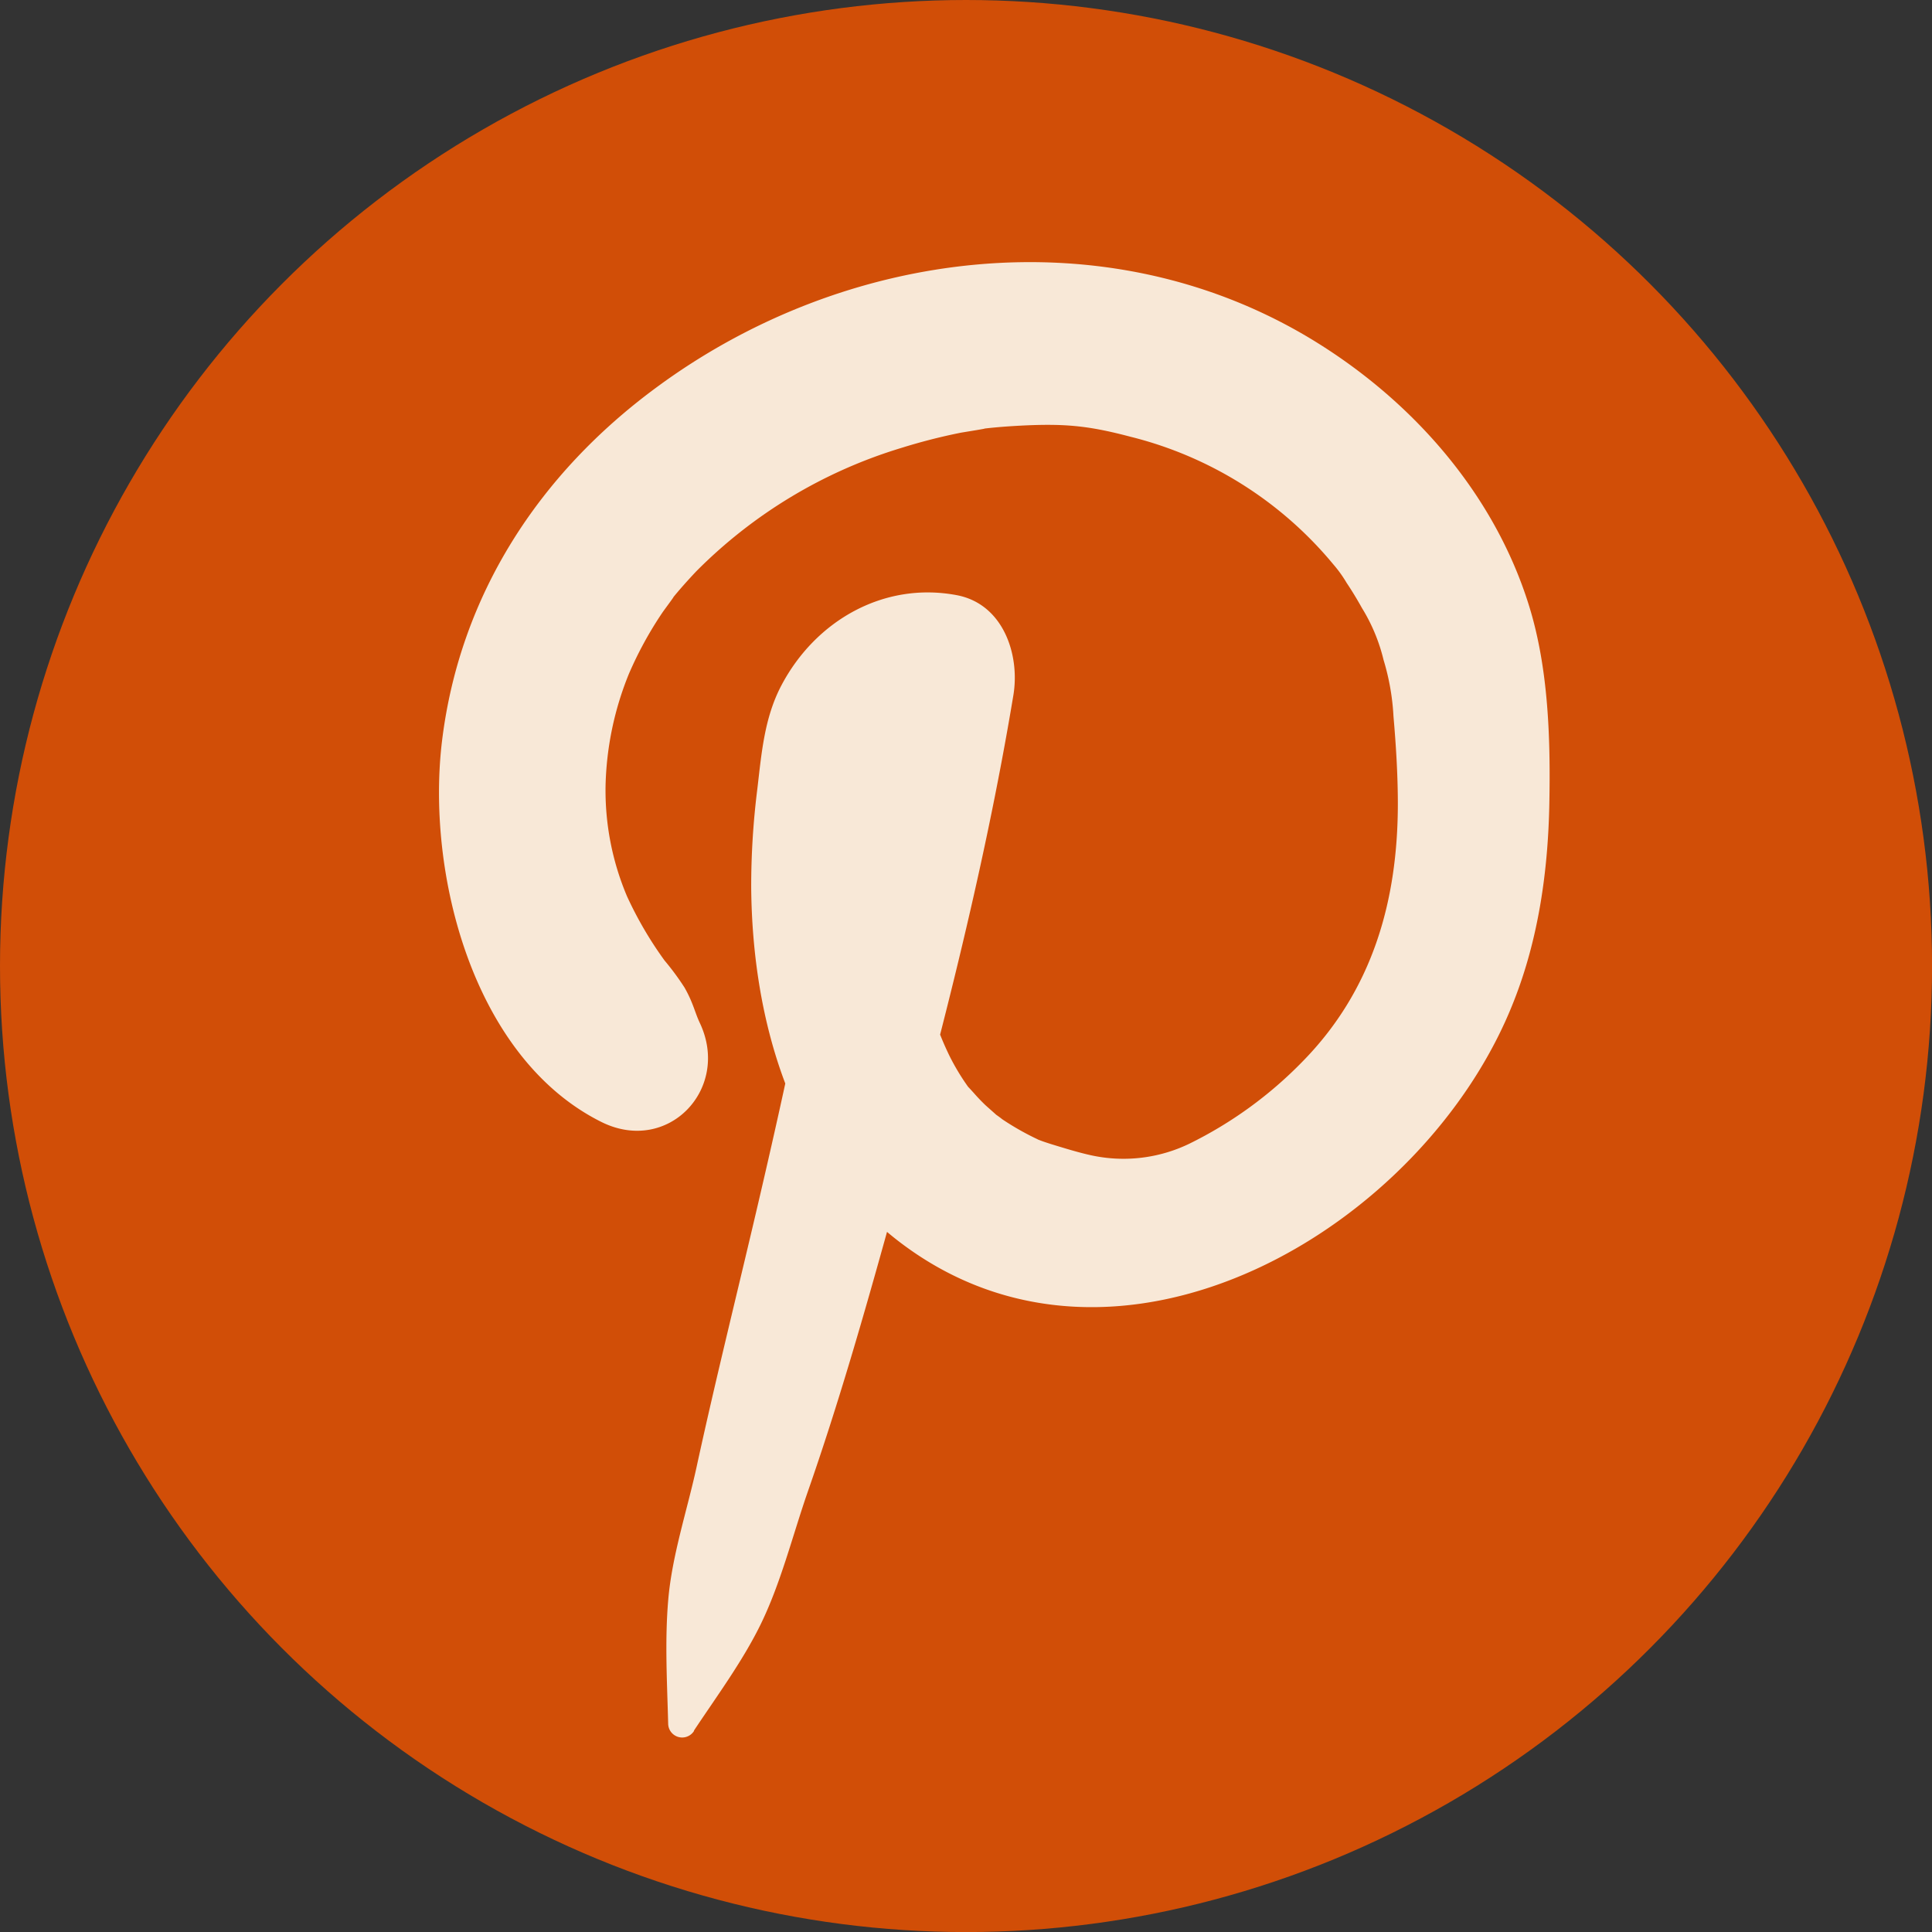 <svg xmlns="http://www.w3.org/2000/svg" viewBox="0 0 313.23 313.23"><rect x="0" y="0" width="313.23" height="313.23" fill="#333333" stroke="none"/><defs><style>.cls-1{fill:#d14e07;}.cls-2{fill:#f8e8d7;}</style></defs><title>Risorsa 73</title><g id="Livello_2" data-name="Livello 2"><g id="Livello_1-2" data-name="Livello 1"><circle class="cls-1" cx="156.62" cy="156.62" r="156.62"/><path class="cls-2" d="M112.5,280.59c3.66-5.52,7.81-11.13,10.75-17.09,3.3-6.69,5.22-14.44,7.66-21.5,5-14.3,9.16-28.8,13.21-43.39,7.88-28.29,15.37-56.92,20.18-85.92,1.08-6.55-1.64-14.78-9.2-16.2-11.82-2.22-22.91,4.14-28.44,14.68-2.74,5.23-3.19,10.93-3.87,16.7a126.78,126.78,0,0,0-1,16.06c.19,21.27,6.44,43.91,23.94,57.34,35.51,27.25,85.34-2.14,99.72-39,4-10.15,5.54-21.16,5.74-32,.2-10.5-.14-21.83-3.25-31.93-5.68-18.42-19.14-33.59-35.49-43.45-33.26-20-75.49-14.68-106.13,8C87.44,76.82,74.6,96.38,71.68,120c-2.65,21.54,5,51.51,25.8,61.89,10.79,5.39,21-5.34,16-16-.85-1.79-1.06-3.24-2.5-5.78a43,43,0,0,0-3.24-4.39,61,61,0,0,1-6.09-10.42,44,44,0,0,1-3.47-18,51.06,51.06,0,0,1,3.79-18.07,60.69,60.69,0,0,1,5.42-9.91c.31-.46,2.74-3.71,1.43-2.07,1.27-1.59,2.63-3.1,4-4.56a79.18,79.18,0,0,1,33.28-20.06,94.59,94.59,0,0,1,9.64-2.47c.42-.08,5.62-.9,3.31-.61,1.82-.23,3.65-.38,5.48-.49,8-.47,11.87-.07,18.84,1.77a62.14,62.14,0,0,1,32.79,20.66,20.4,20.4,0,0,1,2.16,3c.9,1.34,1.73,2.72,2.51,4.12a28.87,28.87,0,0,1,3.48,8.37,38.3,38.3,0,0,1,1.61,9.14c.41,4.69.7,9.41.71,14.12,0,15.92-4.16,30.39-15.49,41.9a66.53,66.53,0,0,1-18.26,13.26,24.55,24.55,0,0,1-16,1.9c-1.77-.39-3.52-.91-5.26-1.44-.87-.26-1.74-.53-2.6-.83l-1.28-.48c.79.33.78.3,0-.07a43.75,43.75,0,0,1-5.31-3.06c.06,0-1.72-1.28-.87-.6s-1.56-1.42-1.79-1.64c-.66-.63-1.29-1.29-1.91-2l-.91-1c.47.68.45.65-.06-.07a37.1,37.1,0,0,1-2.93-4.88,49.68,49.68,0,0,1-4-11.7c-1.95-8.57-1.8-18.21-.85-27.47.21-2,.31-2.8.63-4.83.16-1,.39-2,.54-3s-1.2,1.15.24-.54c.26-.32,1.6-1.81.21-.34a18.79,18.79,0,0,1,1.88-1.8c-1.7,1.33-.05.11.34,0-.82.3-3.79.55-1.37.84l-13.17-13.18c-2.72,27.76-8.64,56.47-15.18,84.55-3.42,14.73-7.1,29.38-10.31,44.15-1.54,7.05-4,14.39-4.59,21.58-.56,6.58-.17,13.39,0,20a2.27,2.27,0,0,0,4.2,1.13Z"/></g></g></svg>